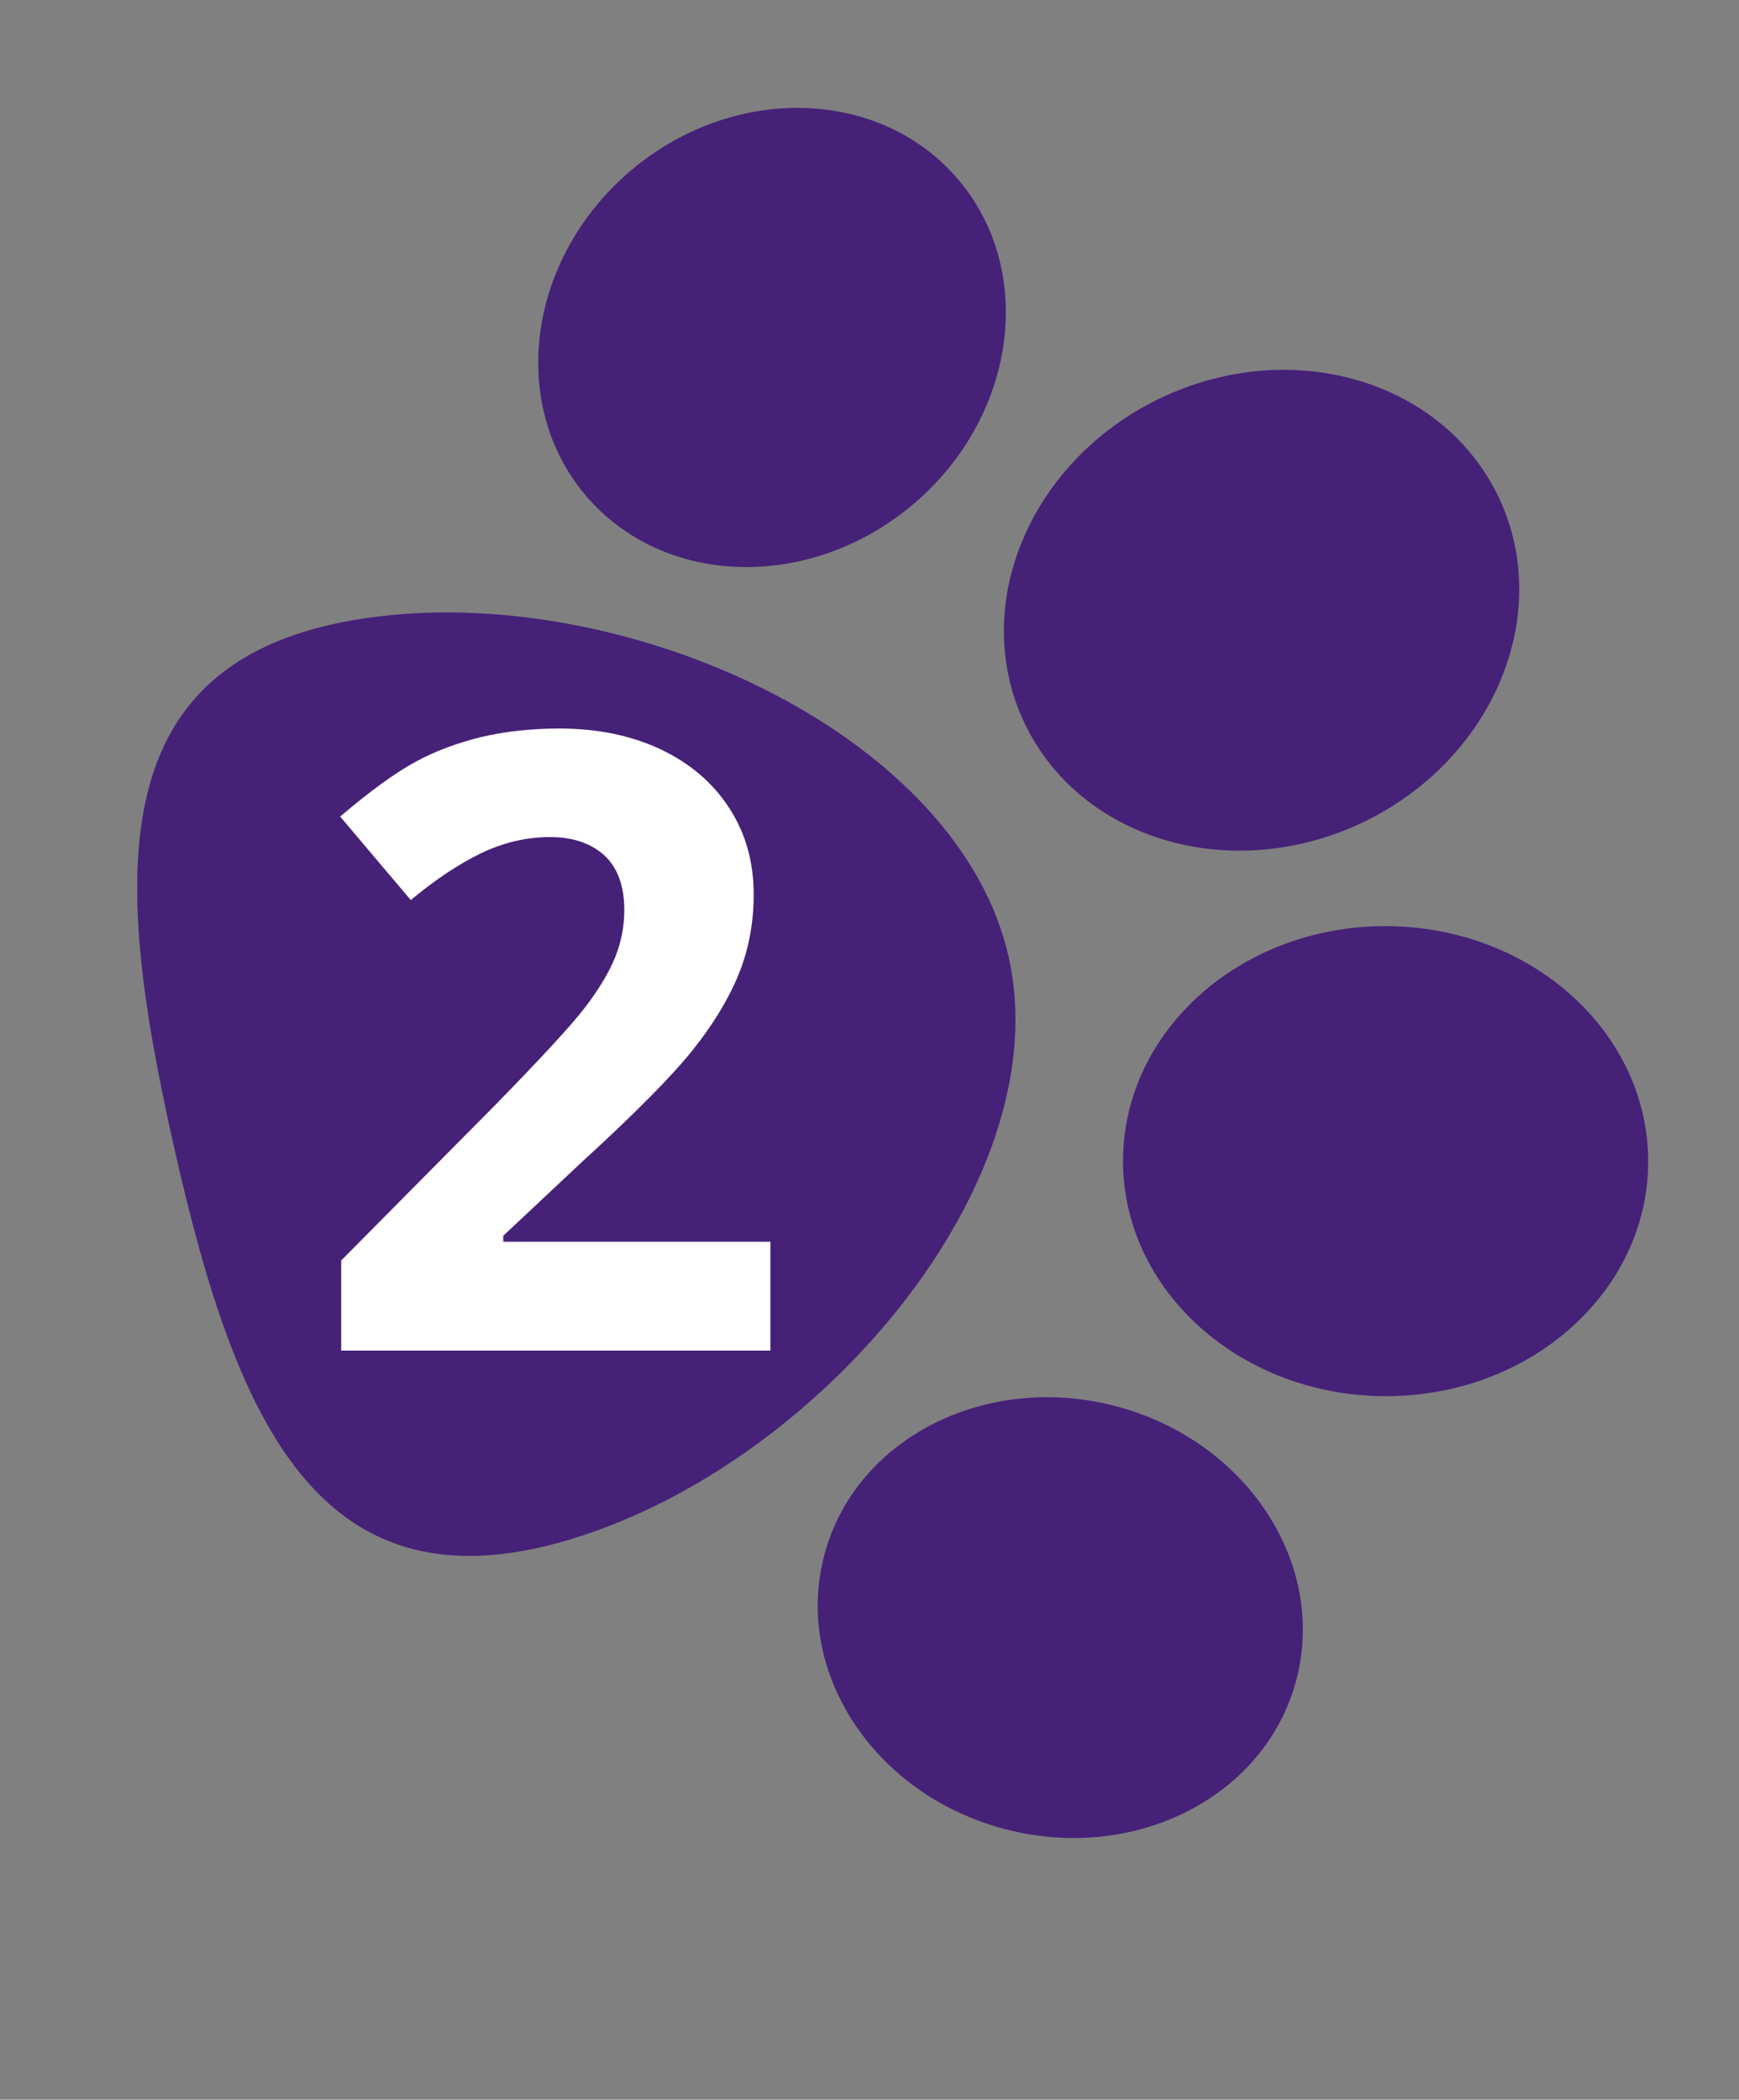 <?xml version="1.0" encoding="utf-8"?>
<!-- Generator: Adobe Illustrator 26.5.0, SVG Export Plug-In . SVG Version: 6.00 Build 0)  -->
<svg version="1.1" id="Layer_1" xmlns="http://www.w3.org/2000/svg" xmlns:xlink="http://www.w3.org/1999/xlink" x="0px" y="0px"
	 viewBox="0 0 500 603.5" enable-background="new 0 0 500 603.5" xml:space="preserve">
<rect x="0" y="0" width="500" height="603.5" fill="#808080" stroke="none"/>
<g>
	<path fill="#462178" d="M171.7,439.9C240.3,415.2,304.1,337.4,290,275c-14.1-62.4-105-105.3-177.6-98.2
		c-83.8,8.2-80.6,71.9-62.5,152.3C68,409.5,92.5,468.5,171.7,439.9z"/>
	<path fill="#462178" d="M294.7,208.1c16.2,33.6,59.7,46.2,97.3,28.2c37.6-18.1,54.9-60,38.8-93.6c-16.2-33.6-59.7-46.2-97.3-28.2
		C295.9,132.6,278.5,174.5,294.7,208.1z"/>
	<path fill="#462178" d="M168.3,142.3c22.4,26.5,64.5,27.7,94.2,2.7c29.6-25,35.5-66.8,13.1-93.3C253.2,25.2,211,24,181.4,49
		C151.8,74.1,146,115.8,168.3,142.3z"/>
	<path fill="#462178" d="M398.7,266.2c-41.7-0.2-75.6,29.9-75.8,67.2c-0.2,37.3,33.5,67.7,75.2,67.9c41.7,0.2,75.6-29.9,75.8-67.2
		C474,296.8,440.4,266.4,398.7,266.2z"/>
	<path fill="#462178" d="M372.7,482.9c8.9-33.5-14.3-68.8-51.8-78.7c-37.5-9.9-75.1,9.3-83.9,42.8c-8.9,33.5,14.3,68.8,51.8,78.7
		C326.3,535.6,363.9,516.4,372.7,482.9z"/>
</g>
<g>
	<path fill="#FFFFFF" d="M221.3,388.2H98.1v-25.9l44.3-44.7c13.1-13.4,21.7-22.7,25.7-27.9c4-5.2,6.9-10,8.7-14.4
		c1.8-4.4,2.7-9,2.7-13.7c0-7.1-2-12.3-5.8-15.8c-3.9-3.5-9.1-5.2-15.6-5.2c-6.8,0-13.5,1.6-19.9,4.7c-6.4,3.1-13.1,7.6-20.1,13.4
		l-20.3-24c8.7-7.4,15.9-12.6,21.6-15.7c5.7-3.1,11.9-5.4,18.7-7.1c6.8-1.6,14.3-2.5,22.7-2.5c11,0,20.7,2,29.2,6
		c8.4,4,15,9.6,19.7,16.9c4.7,7.2,7,15.5,7,24.8c0,8.1-1.4,15.7-4.3,22.9c-2.9,7.1-7.3,14.4-13.3,21.9c-6,7.5-16.5,18.1-31.7,32
		l-22.7,21.3v1.7h76.8V388.2z"/>
</g>
</svg>
